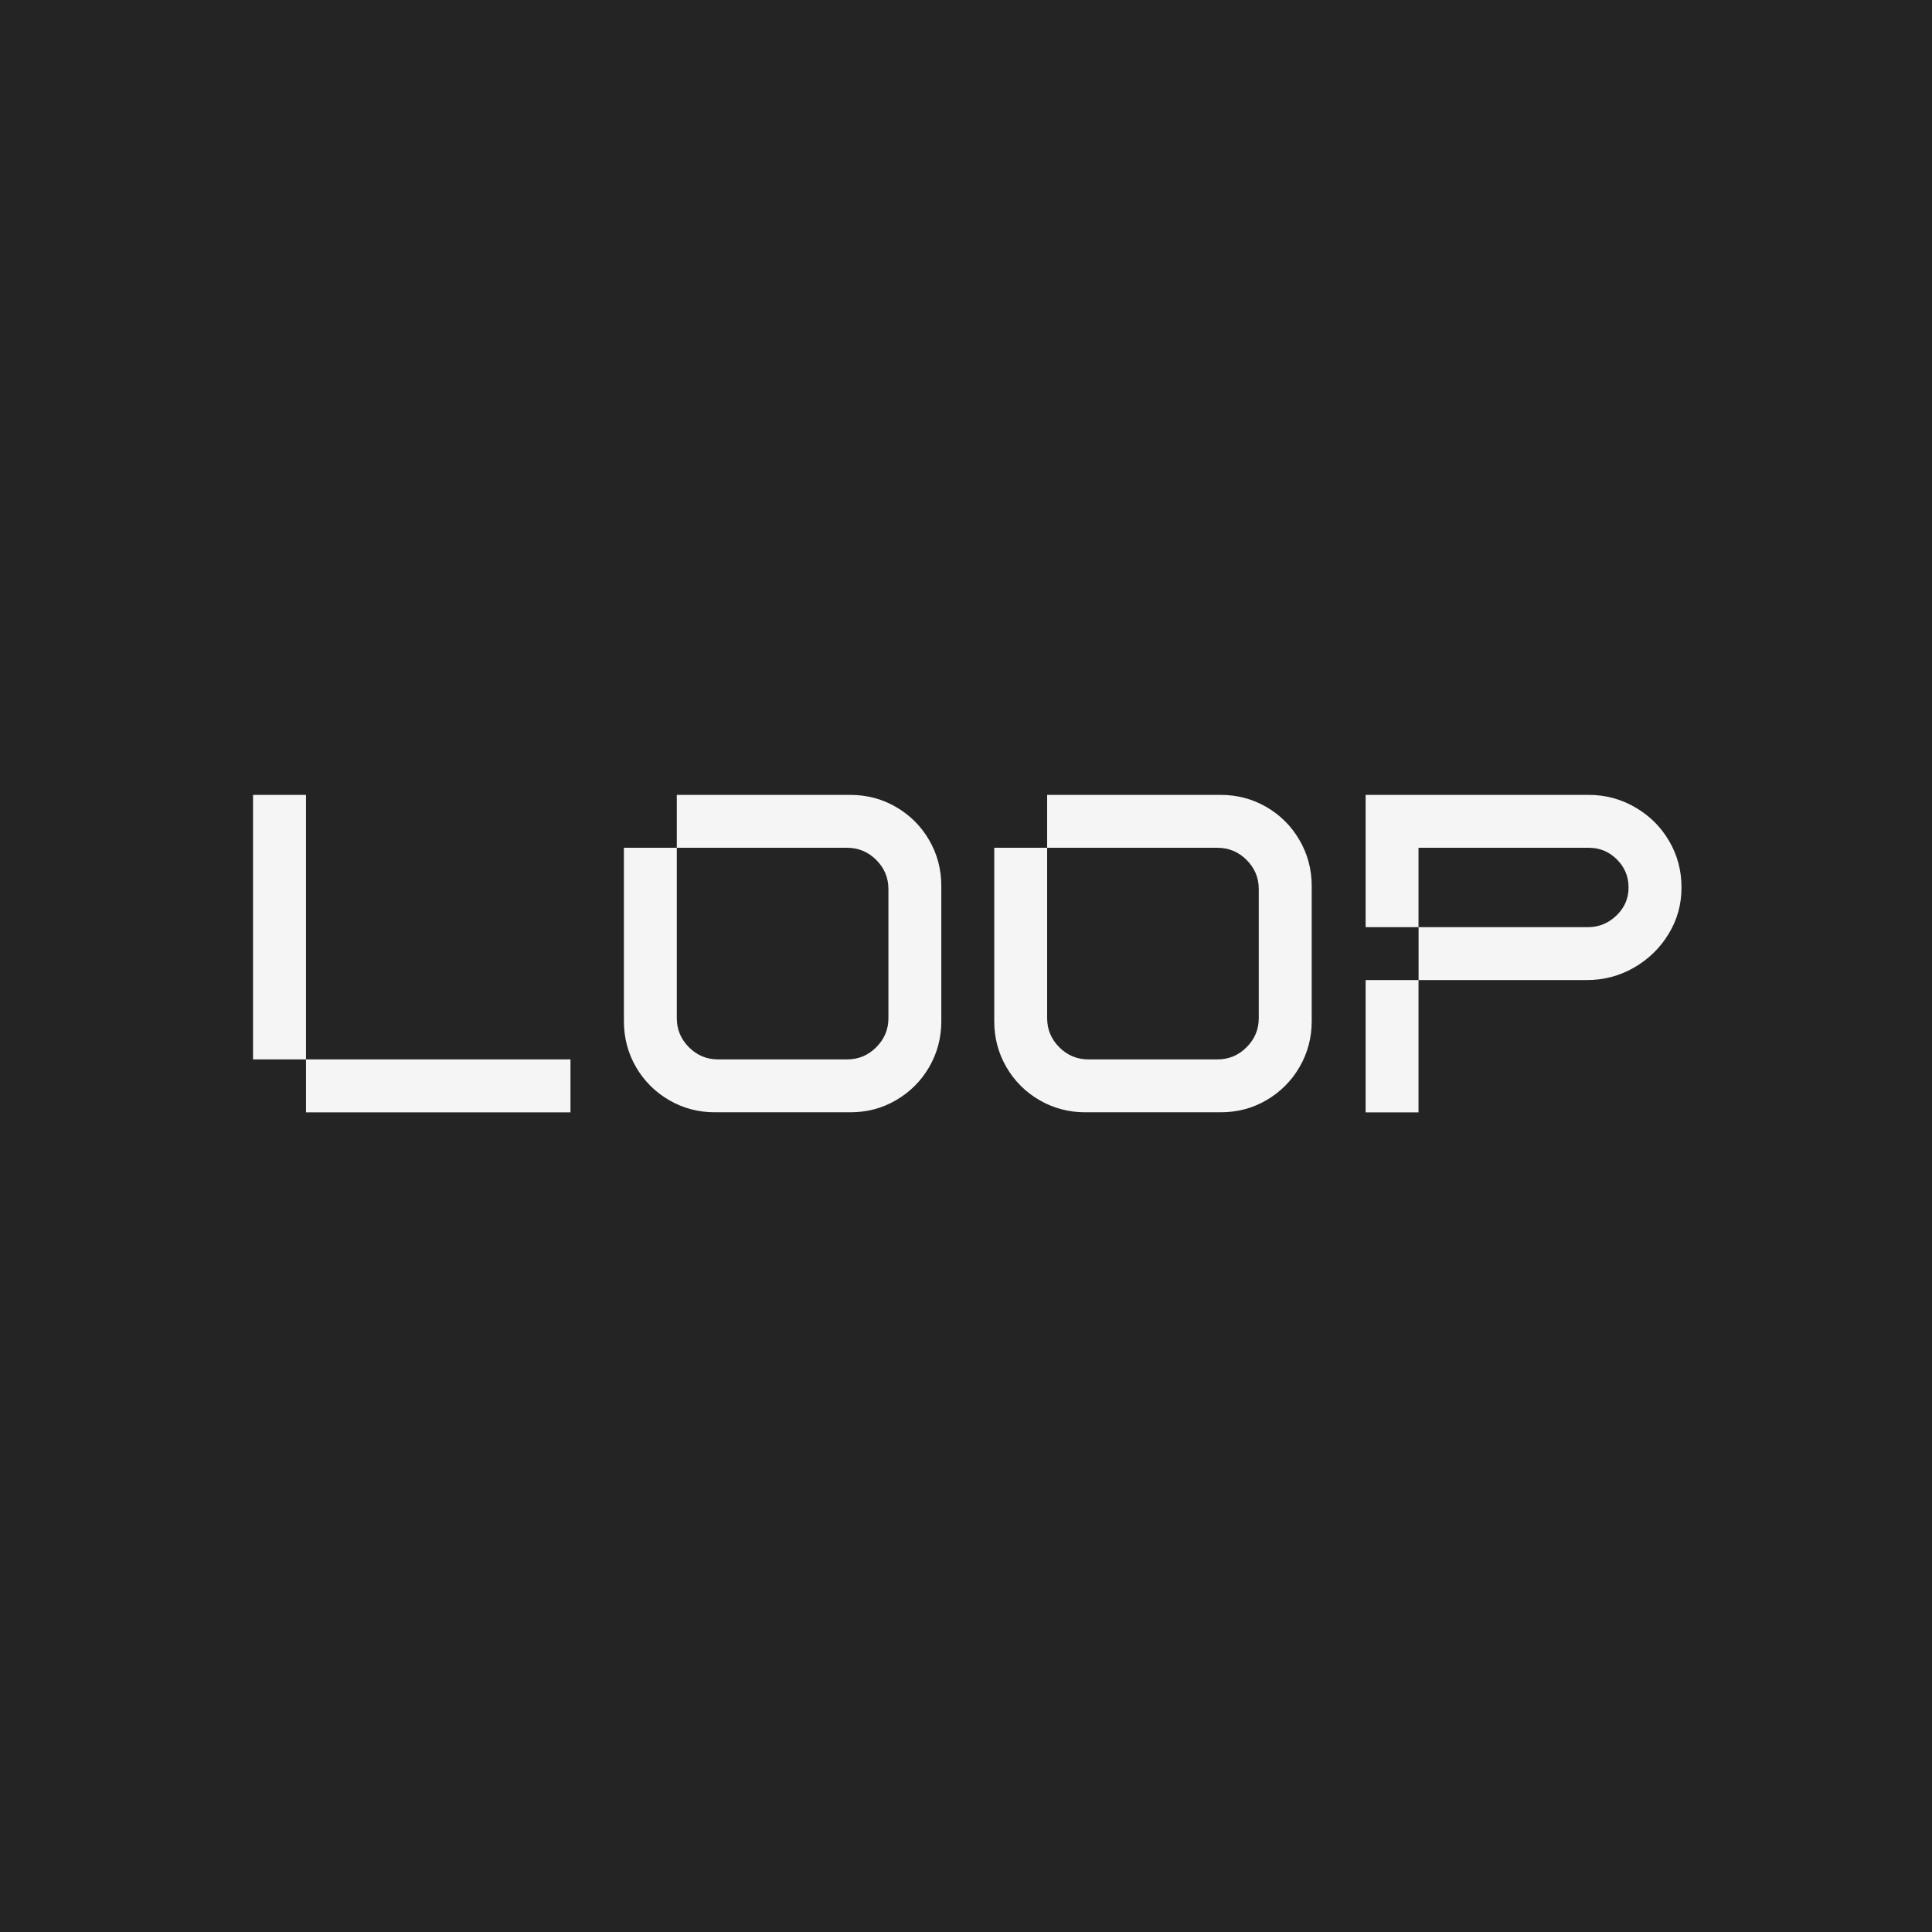 <svg width="32" height="32" viewBox="0 0 32 32" fill="none" xmlns="http://www.w3.org/2000/svg">
<rect width="32" height="32" fill="#242424"/>
<g clip-path="url(#clip0_8702_32448)">
<path d="M4.191 13.166H5.068V17.547H4.191V13.166ZM5.068 17.547H9.449V18.424H5.068V17.547Z" fill="#F5F5F5"/>
<path d="M11.083 18.222C10.852 18.088 10.669 17.905 10.535 17.675C10.401 17.444 10.334 17.191 10.334 16.917V14.042H11.21V16.864C11.21 17.051 11.277 17.211 11.411 17.346C11.545 17.48 11.706 17.547 11.893 17.547H14.031C14.219 17.547 14.379 17.48 14.513 17.346C14.648 17.211 14.715 17.051 14.715 16.864V14.725C14.715 14.539 14.648 14.377 14.513 14.243C14.379 14.109 14.218 14.042 14.031 14.042H11.21V13.166H14.085C14.359 13.166 14.612 13.233 14.842 13.367C15.073 13.501 15.256 13.684 15.39 13.915C15.524 14.146 15.591 14.399 15.591 14.673V16.916C15.591 17.191 15.524 17.443 15.39 17.674C15.256 17.905 15.073 18.087 14.842 18.222C14.612 18.357 14.359 18.423 14.085 18.423H11.841C11.566 18.423 11.314 18.356 11.083 18.222L11.083 18.222Z" fill="#F5F5F5"/>
<path d="M17.217 18.222C16.986 18.088 16.803 17.905 16.669 17.675C16.535 17.444 16.468 17.191 16.468 16.917V14.042H17.344V16.864C17.344 17.051 17.411 17.211 17.545 17.346C17.679 17.48 17.84 17.547 18.027 17.547H20.165C20.353 17.547 20.513 17.48 20.647 17.346C20.782 17.211 20.849 17.051 20.849 16.864V14.725C20.849 14.539 20.782 14.377 20.647 14.243C20.513 14.109 20.352 14.042 20.165 14.042H17.344V13.166H20.218C20.493 13.166 20.746 13.233 20.977 13.367C21.207 13.501 21.39 13.684 21.524 13.915C21.658 14.146 21.726 14.399 21.726 14.673V16.916C21.726 17.191 21.658 17.443 21.524 17.674C21.39 17.905 21.207 18.087 20.977 18.222C20.746 18.357 20.493 18.423 20.218 18.423H17.975C17.701 18.423 17.448 18.356 17.217 18.222L17.217 18.222Z" fill="#F5F5F5"/>
<path d="M22.619 13.166H26.317C26.592 13.166 26.848 13.235 27.084 13.372C27.321 13.509 27.508 13.694 27.645 13.928C27.783 14.162 27.851 14.419 27.851 14.7C27.851 14.98 27.78 15.237 27.636 15.471C27.493 15.705 27.302 15.89 27.062 16.028C26.823 16.165 26.563 16.233 26.283 16.233H23.496V15.357H26.3C26.481 15.357 26.639 15.293 26.773 15.164C26.907 15.036 26.974 14.881 26.974 14.7C26.974 14.518 26.91 14.364 26.781 14.235C26.653 14.107 26.498 14.042 26.317 14.042H23.495V15.357H22.619V13.166ZM23.495 18.424H22.619V16.233H23.495V18.424Z" fill="#F5F5F5"/>
</g>
<defs>
<clipPath id="clip0_8702_32448">
<rect width="24" height="5.538" fill="white" transform="translate(4 13)"/>
</clipPath>
</defs>
</svg>
